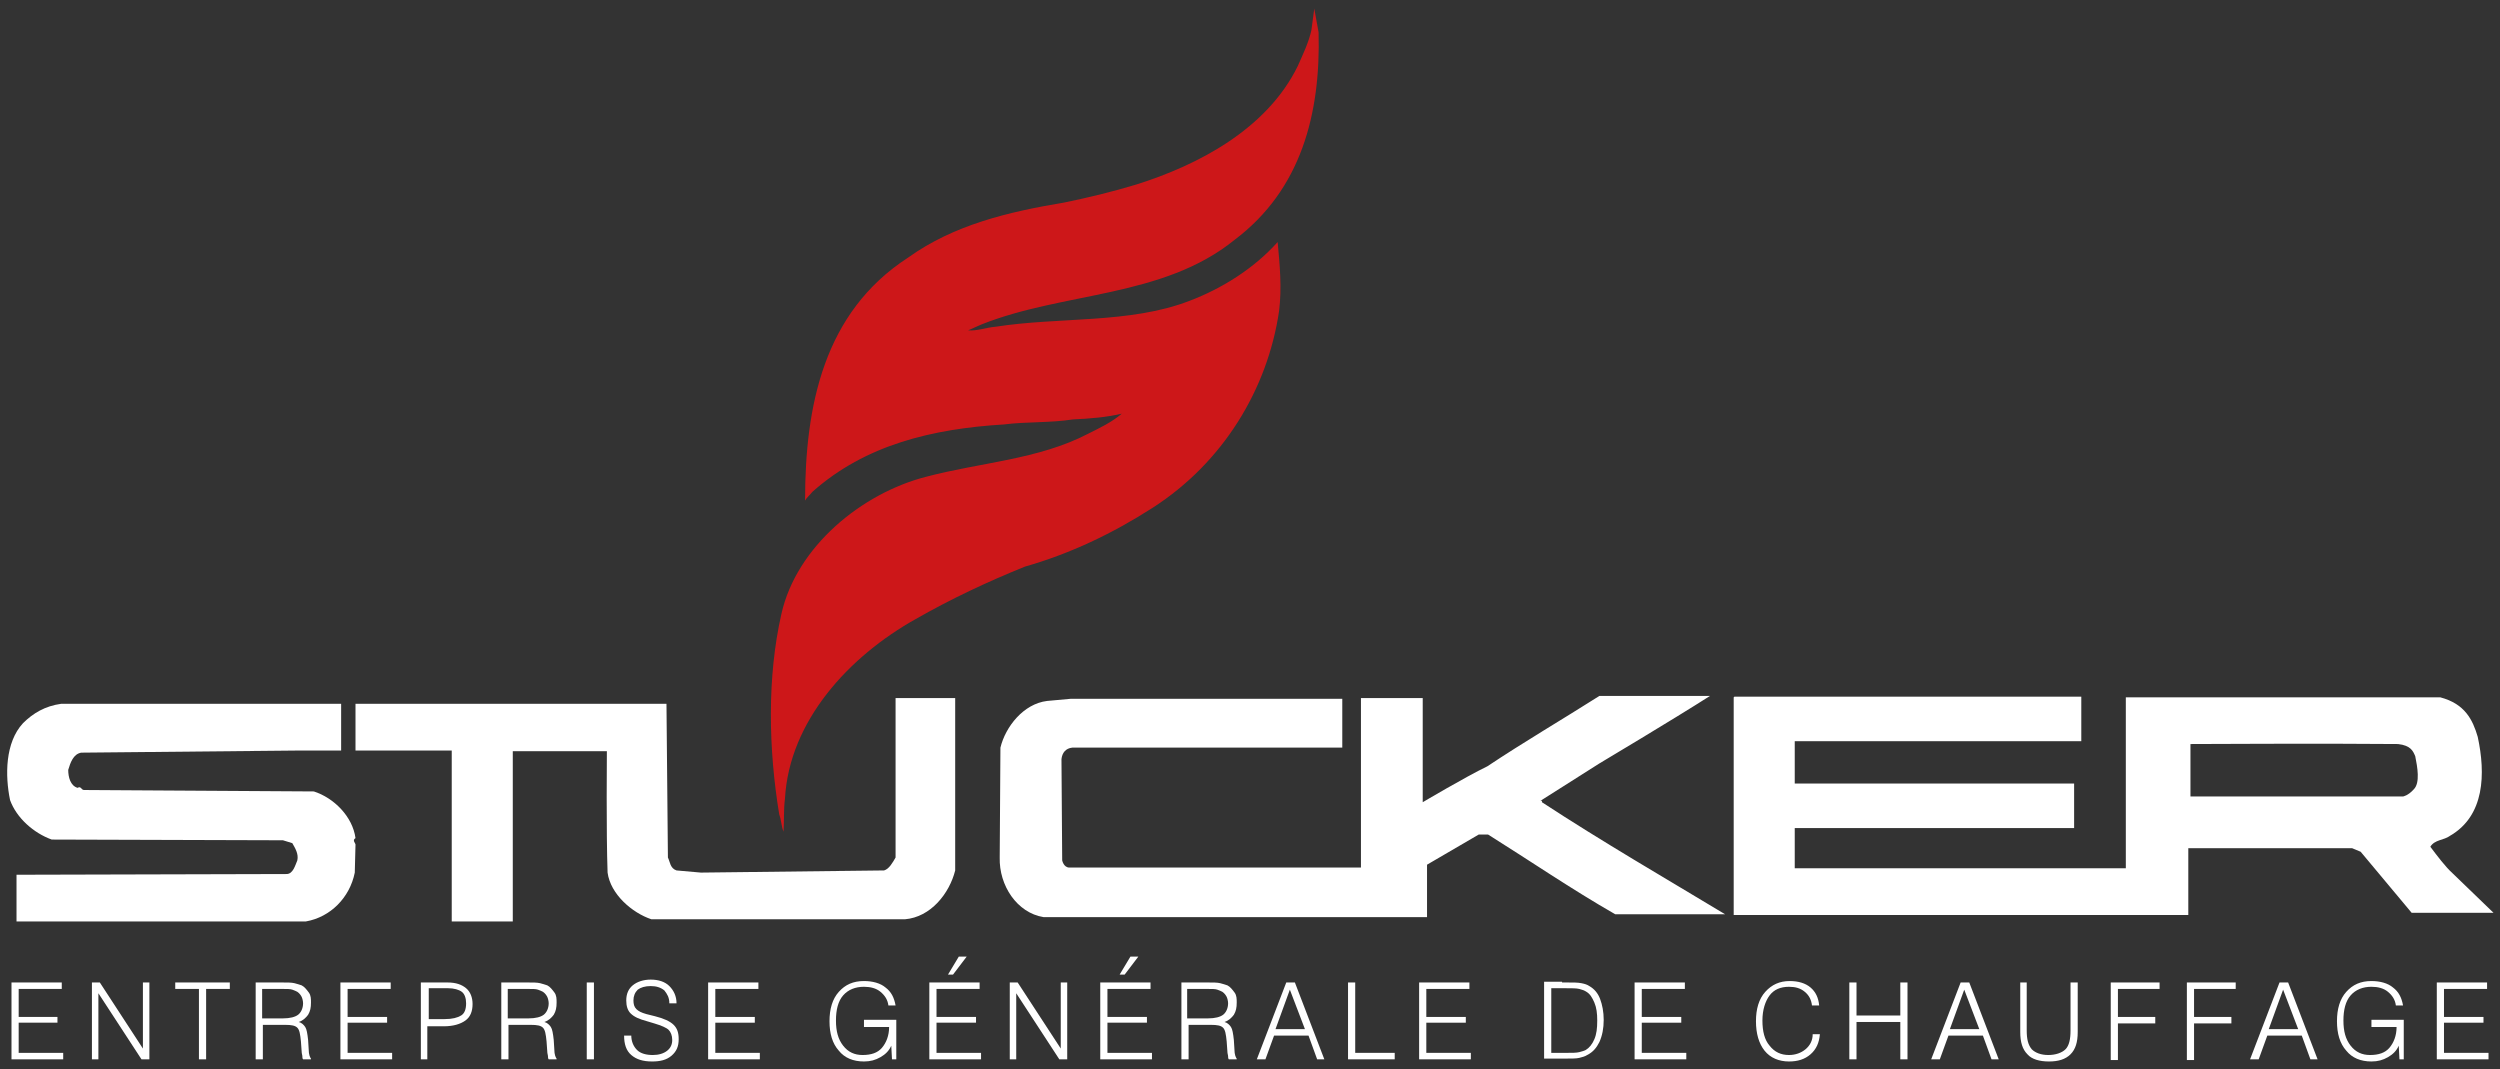 <?xml version="1.0" encoding="utf-8"?>
<!-- Generator: Adobe Illustrator 28.1.0, SVG Export Plug-In . SVG Version: 6.00 Build 0)  -->
<svg version="1.1" id="Calque_1" xmlns="http://www.w3.org/2000/svg" xmlns:xlink="http://www.w3.org/1999/xlink" x="0px" y="0px"
	 viewBox="0 0 348.1 148.9" style="enable-background:new 0 0 348.1 148.9;" xml:space="preserve">
<rect x="0" y="0" width="348.1" height="148.9" fill="#333333" stroke="none"/>
<style type="text/css">
	.st0{fill:#FFFFFF;}
	.st1{fill:#CD1719;}
</style>
<g>
	<g>
		<path class="st0" d="M214.5,111.5l8.2-5.2c0,0,10.4-6.2,15.4-9.4c-5,0-10.4,0-15.4,0c-5.2,3.3-10.5,6.4-15.6,9.8c-3.1,1.5-9,5-9,5
			V97.2h-8.6v20.9v2.7c0,0-39.8,0-40.6,0s-1-1-1-1l-0.1-14.1c0.1-0.9,0.6-1.5,1.5-1.6h37.6v-6.8h-37.8l-3.3,0.3
			c-3.3,0.4-5.8,3.6-6.5,6.5l-0.1,15.3c-0.1,3.9,2.4,7.7,6.1,8.3h53.4v-7.3l7.2-4.2h1.3c5.9,3.7,11.6,7.6,17.7,11.1h15.3
			c-8.3-5-17.1-10.1-25.5-15.6V111.5z"/>
		<path class="st0" d="M341.5,121.6c-1-0.9-2.2-2.5-3.1-3.7c0.6-1,1.9-0.9,2.7-1.5c4.9-2.8,5-8.7,3.9-13.8c-0.7-2.4-1.8-4.6-5.2-5.5
			H296v23.8h-46.1v-5.6h38.9v-6.2h-38.9v-5.9h39.9V97h-48.3l-0.1,0.1v30.3h63.3v-9.3h22.8l1.2,0.5l7.1,8.5h11.4L341.5,121.6z
			 M336.1,109.9c-0.8,0.9-1.5,1-1.5,1H305v-7.3c0,0,19.3-0.1,28.9,0c1.8,0.2,2.1,1,2.4,1.7C336.6,106.8,337,109,336.1,109.9z"/>
		<path class="st0" d="M124.7,119.4c-0.4,0.7-0.9,1.6-1.6,1.8l-25.5,0.3l-3.4-0.3c-0.9-0.3-0.9-1.2-1.2-1.8L92.8,98H49.5v6.5h13.4
			v23.8h8.5v-23.7h13.1c0,0-0.1,11.4,0.1,16.9c0.4,3,3.4,5.6,6.1,6.5h35.3c3.6-0.3,6.2-3.6,7-6.8V97.2h-8.3V119.4z"/>
		<path class="st0" d="M49.5,116.7c-0.4-3-3-5.6-5.8-6.5L11.7,110c-0.4,0-0.4-0.6-0.9-0.3c-1-0.3-1.3-1.5-1.3-2.5
			c0.3-1,0.7-2.2,1.8-2.4l30.7-0.3h5.5V98h-39c-2.2,0.3-3.9,1.3-5.3,2.7c-2.5,2.7-2.5,7.3-1.8,10.7c0.9,2.5,3.3,4.6,5.8,5.5
			l32.2,0.1l1.3,0.4c0.4,0.7,0.9,1.5,0.7,2.4c-0.3,0.7-0.6,1.9-1.5,1.9l-37.6,0.1v6.5h40.3c3.4-0.6,6.1-3.3,6.8-6.8l0.1-3.9
			C49.5,117.4,49,117,49.5,116.7z"/>
	</g>
	<g>
		<path class="st1" d="M183,1.2l0.6,3.3c0.3,11.3-2.4,21.9-11.7,28.9c-10,8.1-23.8,7.2-35.3,11.8l-1.8,0.8c1.3,0.1,2.5-0.4,3.8-0.5
			c8.9-1.4,18.7-0.4,27-3.6c4.5-1.7,9-4.5,12.3-8.2c0.3,3.2,0.6,6.4,0.2,9.6c-1.6,10.9-7.8,21.1-17.6,27.4
			c-5.6,3.6-11.5,6.4-17.8,8.2c-5.2,2.1-10.3,4.5-15.2,7.3c-9.3,5.2-17.6,14.2-18.2,25c-0.2,1.5-0.1,3-0.2,4.6
			c-0.3-0.7-0.3-1.6-0.6-2.4c-1.5-9.1-1.7-19.1,0.3-27.9c2.1-9.4,11.2-16.8,20.1-19.1c7.5-2,15.7-2.4,22.6-6
			c1.6-0.8,3.3-1.6,4.7-2.8c-2.1,0.5-4.5,0.7-6.8,0.8c-3.2,0.5-6.5,0.3-9.6,0.7c-9.9,0.6-19.3,2.8-26.7,9.4c-0.3,0.4-0.8,0.8-1,1.2
			c0-13.2,2.6-26.2,14.3-33.8c6.4-4.6,14-6.4,21.8-7.7c3.4-0.7,6.7-1.5,10-2.5c8.6-2.7,18.2-7.7,22.5-16.5c0.7-1.6,1.5-3.2,1.9-5"/>
	</g>
	<g>
		<path class="st0" d="M1.6,147.5v-10.7h7v0.9h-6v3.9H8v0.8H2.6v4.2h6.2v0.9H1.6z"/>
		<path class="st0" d="M12.8,147.5v-10.7h1.1l6,9.2v-9.2h0.9v10.7h-1.1l-6-9.2v9.2H12.8z"/>
		<path class="st0" d="M27.7,147.5v-9.8h-3.3v-0.9H32v0.9h-3.3v9.8H27.7z"/>
		<path class="st0" d="M35.6,147.5v-10.7h3.6c0.8,0,1.4,0,1.8,0.1c0.4,0.1,0.7,0.2,1,0.3c0.4,0.2,0.7,0.6,1,1s0.3,0.9,0.3,1.4
			c0,0.7-0.1,1.2-0.4,1.7c-0.3,0.4-0.7,0.8-1.3,1c0.4,0.1,0.7,0.4,0.9,0.7c0.2,0.3,0.3,0.9,0.4,1.8l0.1,1.6c0,0.3,0.1,0.5,0.1,0.6
			c0.1,0.2,0.1,0.3,0.2,0.4v0.1h-1.1c-0.1-0.1-0.1-0.3-0.1-0.4c0-0.2-0.1-0.4-0.1-0.7l-0.1-1.4c-0.1-1-0.2-1.6-0.5-1.9
			c-0.3-0.3-0.8-0.4-1.7-0.4h-3.1v4.8H35.6z M36.6,141.8h2.8c1,0,1.7-0.2,2.1-0.5c0.4-0.3,0.7-0.9,0.7-1.6c0-0.3-0.1-0.7-0.2-0.9
			s-0.3-0.5-0.6-0.7c-0.2-0.1-0.4-0.2-0.7-0.3s-0.7-0.1-1.4-0.1h-0.4h-2.4V141.8z"/>
		<path class="st0" d="M47.4,147.5v-10.7h7v0.9h-6v3.9h5.5v0.8h-5.5v4.2h6.2v0.9H47.4z"/>
		<path class="st0" d="M58.6,147.5v-10.7h3.7c1.2,0,2,0.3,2.6,0.8c0.6,0.5,0.9,1.3,0.9,2.2c0,1-0.3,1.8-1,2.3
			c-0.7,0.5-1.7,0.8-3,0.8h-2.3v4.6H58.6z M59.6,141.9h2.3c1.1,0,1.8-0.2,2.3-0.5c0.5-0.3,0.7-0.9,0.7-1.7c0-0.7-0.2-1.3-0.6-1.6
			c-0.4-0.3-1.1-0.5-1.9-0.5h-2.7V141.9z"/>
		<path class="st0" d="M69.8,147.5v-10.7h3.6c0.8,0,1.4,0,1.8,0.1c0.4,0.1,0.7,0.2,1,0.3c0.4,0.2,0.7,0.6,1,1s0.3,0.9,0.3,1.4
			c0,0.7-0.1,1.2-0.4,1.7c-0.3,0.4-0.7,0.8-1.3,1c0.4,0.1,0.7,0.4,0.9,0.7c0.2,0.3,0.3,0.9,0.4,1.8l0.1,1.6c0,0.3,0.1,0.5,0.1,0.6
			c0.1,0.2,0.1,0.3,0.2,0.4v0.1h-1.1c-0.1-0.1-0.1-0.3-0.1-0.4c0-0.2-0.1-0.4-0.1-0.7l-0.1-1.4c-0.1-1-0.2-1.6-0.5-1.9
			c-0.3-0.3-0.8-0.4-1.7-0.4h-3.1v4.8H69.8z M70.8,141.8h2.8c1,0,1.7-0.2,2.1-0.5c0.4-0.3,0.7-0.9,0.7-1.6c0-0.3-0.1-0.7-0.2-0.9
			s-0.3-0.5-0.6-0.7c-0.2-0.1-0.4-0.2-0.7-0.3s-0.7-0.1-1.4-0.1h-0.4h-2.4V141.8z"/>
		<path class="st0" d="M81.7,147.5v-10.7h1v10.7H81.7z"/>
		<path class="st0" d="M86.9,144.2h1c0,0.8,0.3,1.5,0.8,2s1.3,0.7,2.2,0.7c0.8,0,1.5-0.2,2-0.6s0.7-0.9,0.7-1.5
			c0-0.6-0.2-1.1-0.5-1.4c-0.3-0.3-1-0.6-2-0.9l-1-0.3c-1.1-0.3-1.8-0.6-2.3-1.1c-0.4-0.4-0.6-1-0.6-1.8c0-0.9,0.3-1.6,0.9-2.1
			c0.6-0.5,1.5-0.8,2.5-0.8c1.1,0,2,0.3,2.6,0.9c0.6,0.6,1,1.4,1,2.4h-1c0-0.8-0.3-1.3-0.7-1.8c-0.5-0.4-1.1-0.6-1.9-0.6
			c-0.8,0-1.4,0.2-1.8,0.5c-0.4,0.4-0.6,0.9-0.6,1.5c0,0.5,0.1,0.9,0.4,1.2s0.7,0.5,1.4,0.7l1.2,0.3c1.2,0.3,2.1,0.7,2.6,1.2
			c0.5,0.5,0.7,1.1,0.7,2c0,1-0.3,1.7-1,2.3c-0.7,0.6-1.6,0.8-2.7,0.8c-1.3,0-2.2-0.3-2.9-0.9C87.2,146.3,86.9,145.4,86.9,144.2
			L86.9,144.2z"/>
		<path class="st0" d="M98.6,147.5v-10.7h7v0.9h-6v3.9h5.5v0.8h-5.5v4.2h6.2v0.9H98.6z"/>
		<path class="st0" d="M124.2,147.5l-0.1-1.9c-0.3,0.7-0.8,1.2-1.5,1.6c-0.7,0.4-1.4,0.6-2.3,0.6c-1.5,0-2.7-0.5-3.5-1.5
			c-0.9-1-1.3-2.4-1.3-4.1c0-1.7,0.4-3.1,1.3-4.1c0.9-1,2-1.5,3.5-1.5c1.2,0,2.3,0.3,3,0.9c0.8,0.6,1.2,1.4,1.4,2.5h-1
			c-0.1-0.8-0.5-1.4-1.1-1.9s-1.4-0.7-2.3-0.7c-1.2,0-2.2,0.4-2.9,1.2c-0.7,0.8-1,2-1,3.5c0,1.5,0.3,2.6,1,3.5
			c0.7,0.9,1.6,1.3,2.7,1.3c1.2,0,2.1-0.3,2.7-1s1-1.7,1-2.9v0h-3.5V142h4.5v5.5H124.2z"/>
		<path class="st0" d="M129.4,147.5v-10.7h7v0.9h-6v3.9h5.5v0.8h-5.5v4.2h6.2v0.9H129.4z M132.7,135.7H132l1.5-2.5h1.1L132.7,135.7z
			"/>
		<path class="st0" d="M140.6,147.5v-10.7h1.1l6,9.2v-9.2h0.9v10.7h-1.1l-6-9.2v9.2H140.6z"/>
		<path class="st0" d="M153.2,147.5v-10.7h7v0.9h-6v3.9h5.5v0.8h-5.5v4.2h6.2v0.9H153.2z M156.6,135.7h-0.7l1.5-2.5h1.1L156.6,135.7
			z"/>
		<path class="st0" d="M164.5,147.5v-10.7h3.6c0.8,0,1.4,0,1.8,0.1c0.4,0.1,0.7,0.2,1,0.3c0.4,0.2,0.7,0.6,1,1s0.3,0.9,0.3,1.4
			c0,0.7-0.1,1.2-0.4,1.7c-0.3,0.4-0.7,0.8-1.3,1c0.4,0.1,0.7,0.4,0.9,0.7c0.2,0.3,0.3,0.9,0.4,1.8l0.1,1.6c0,0.3,0.1,0.5,0.1,0.6
			c0.1,0.2,0.1,0.3,0.2,0.4v0.1h-1.1c-0.1-0.1-0.1-0.3-0.1-0.4c0-0.2-0.1-0.4-0.1-0.7l-0.1-1.4c-0.1-1-0.2-1.6-0.5-1.9
			c-0.3-0.3-0.8-0.4-1.7-0.4h-3.1v4.8H164.5z M165.4,141.8h2.8c1,0,1.7-0.2,2.1-0.5c0.4-0.3,0.7-0.9,0.7-1.6c0-0.3-0.1-0.7-0.2-0.9
			s-0.3-0.5-0.6-0.7c-0.2-0.1-0.4-0.2-0.7-0.3s-0.7-0.1-1.4-0.1h-0.4h-2.4V141.8z"/>
		<path class="st0" d="M175,147.5l4.1-10.7h1.2l4.1,10.7h-1l-1.2-3.3h-4.8l-1.2,3.3H175z M177.6,143.3h4.1l-2.1-5.5L177.6,143.3z"/>
		<path class="st0" d="M187.7,147.5v-10.7h1v9.8h5.5v0.9H187.7z"/>
		<path class="st0" d="M197.6,147.5v-10.7h7v0.9h-6v3.9h5.5v0.8h-5.5v4.2h6.2v0.9H197.6z"/>
		<path class="st0" d="M217.5,136.8h0.7c0.9,0,1.5,0,2,0.1s0.8,0.2,1.1,0.4c0.7,0.4,1.2,1,1.5,1.8c0.3,0.8,0.5,1.8,0.5,2.9
			c0,1.2-0.2,2.2-0.6,3.1c-0.4,0.8-0.9,1.4-1.7,1.8c-0.3,0.2-0.7,0.3-1.1,0.4c-0.4,0.1-1.1,0.1-2.1,0.1H215v-10.7H217.5z M216,146.6
			h2.1c0.8,0,1.4,0,1.8-0.1c0.4-0.1,0.7-0.2,0.9-0.3c0.5-0.3,0.9-0.8,1.2-1.5s0.4-1.5,0.4-2.6c0-1-0.1-1.8-0.4-2.5
			c-0.3-0.7-0.6-1.2-1.1-1.5c-0.3-0.2-0.6-0.3-1-0.4c-0.4-0.1-1-0.1-1.9-0.1h-0.2H216V146.6z"/>
		<path class="st0" d="M227.6,147.5v-10.7h7v0.9h-6v3.9h5.5v0.8h-5.5v4.2h6.2v0.9H227.6z"/>
		<path class="st0" d="M252.4,144h1c-0.1,1.2-0.5,2.1-1.3,2.8c-0.8,0.7-1.8,1-3,1c-1.4,0-2.6-0.5-3.4-1.5c-0.8-1-1.2-2.4-1.2-4.1
			c0-1.7,0.4-3.1,1.3-4.1s2-1.5,3.4-1.5c1.2,0,2.2,0.3,2.9,0.9c0.7,0.6,1.1,1.4,1.2,2.5h-1c-0.1-0.8-0.4-1.4-1-1.9
			c-0.6-0.5-1.3-0.7-2.2-0.7c-1.2,0-2.1,0.4-2.7,1.2c-0.6,0.8-1,2-1,3.5c0,1.5,0.3,2.7,1,3.5c0.7,0.9,1.6,1.3,2.7,1.3
			c0.9,0,1.7-0.3,2.3-0.8C252,145.6,252.4,144.9,252.4,144z"/>
		<path class="st0" d="M257.5,147.5v-10.7h1v4.6h6.1v-4.6h1v10.7h-1v-5.2h-6.1v5.2H257.5z"/>
		<path class="st0" d="M268.9,147.5l4.1-10.7h1.2l4.1,10.7h-1l-1.2-3.3h-4.8l-1.2,3.3H268.9z M271.5,143.3h4.1l-2.1-5.5L271.5,143.3
			z"/>
		<path class="st0" d="M281.2,136.8h1v6.7c0,1.2,0.2,2,0.7,2.6c0.5,0.5,1.3,0.8,2.3,0.8s1.9-0.3,2.4-0.8c0.5-0.5,0.7-1.4,0.7-2.6
			v-6.7h1v6.9c0,1.4-0.3,2.4-1,3.1c-0.7,0.7-1.7,1-3,1c-1.3,0-2.4-0.3-3-1c-0.7-0.7-1-1.7-1-3.1V136.8z"/>
		<path class="st0" d="M293.9,147.5v-10.7h6.8v0.9h-5.8v3.9h5.2v0.9h-5.2v5.1H293.9z"/>
		<path class="st0" d="M304.5,147.5v-10.7h6.8v0.9h-5.8v3.9h5.2v0.9h-5.2v5.1H304.5z"/>
		<path class="st0" d="M313.3,147.5l4.1-10.7h1.2l4.1,10.7h-1l-1.2-3.3h-4.8l-1.2,3.3H313.3z M315.9,143.3h4.1l-2.1-5.5L315.9,143.3
			z"/>
		<path class="st0" d="M334.1,147.5l-0.1-1.9c-0.3,0.7-0.8,1.2-1.5,1.6c-0.7,0.4-1.4,0.6-2.3,0.6c-1.5,0-2.7-0.5-3.5-1.5
			c-0.9-1-1.3-2.4-1.3-4.1c0-1.7,0.4-3.1,1.3-4.1c0.9-1,2-1.5,3.5-1.5c1.2,0,2.3,0.3,3,0.9c0.8,0.6,1.2,1.4,1.4,2.5h-1
			c-0.1-0.8-0.5-1.4-1.1-1.9s-1.4-0.7-2.3-0.7c-1.2,0-2.2,0.4-2.9,1.2c-0.7,0.8-1,2-1,3.5c0,1.5,0.3,2.6,1,3.5
			c0.7,0.9,1.6,1.3,2.7,1.3c1.2,0,2.1-0.3,2.7-1s1-1.7,1-2.9v0h-3.5V142h4.5v5.5H334.1z"/>
		<path class="st0" d="M339.3,147.5v-10.7h7v0.9h-6v3.9h5.5v0.8h-5.5v4.2h6.2v0.9H339.3z"/>
	</g>
</g>
</svg>
